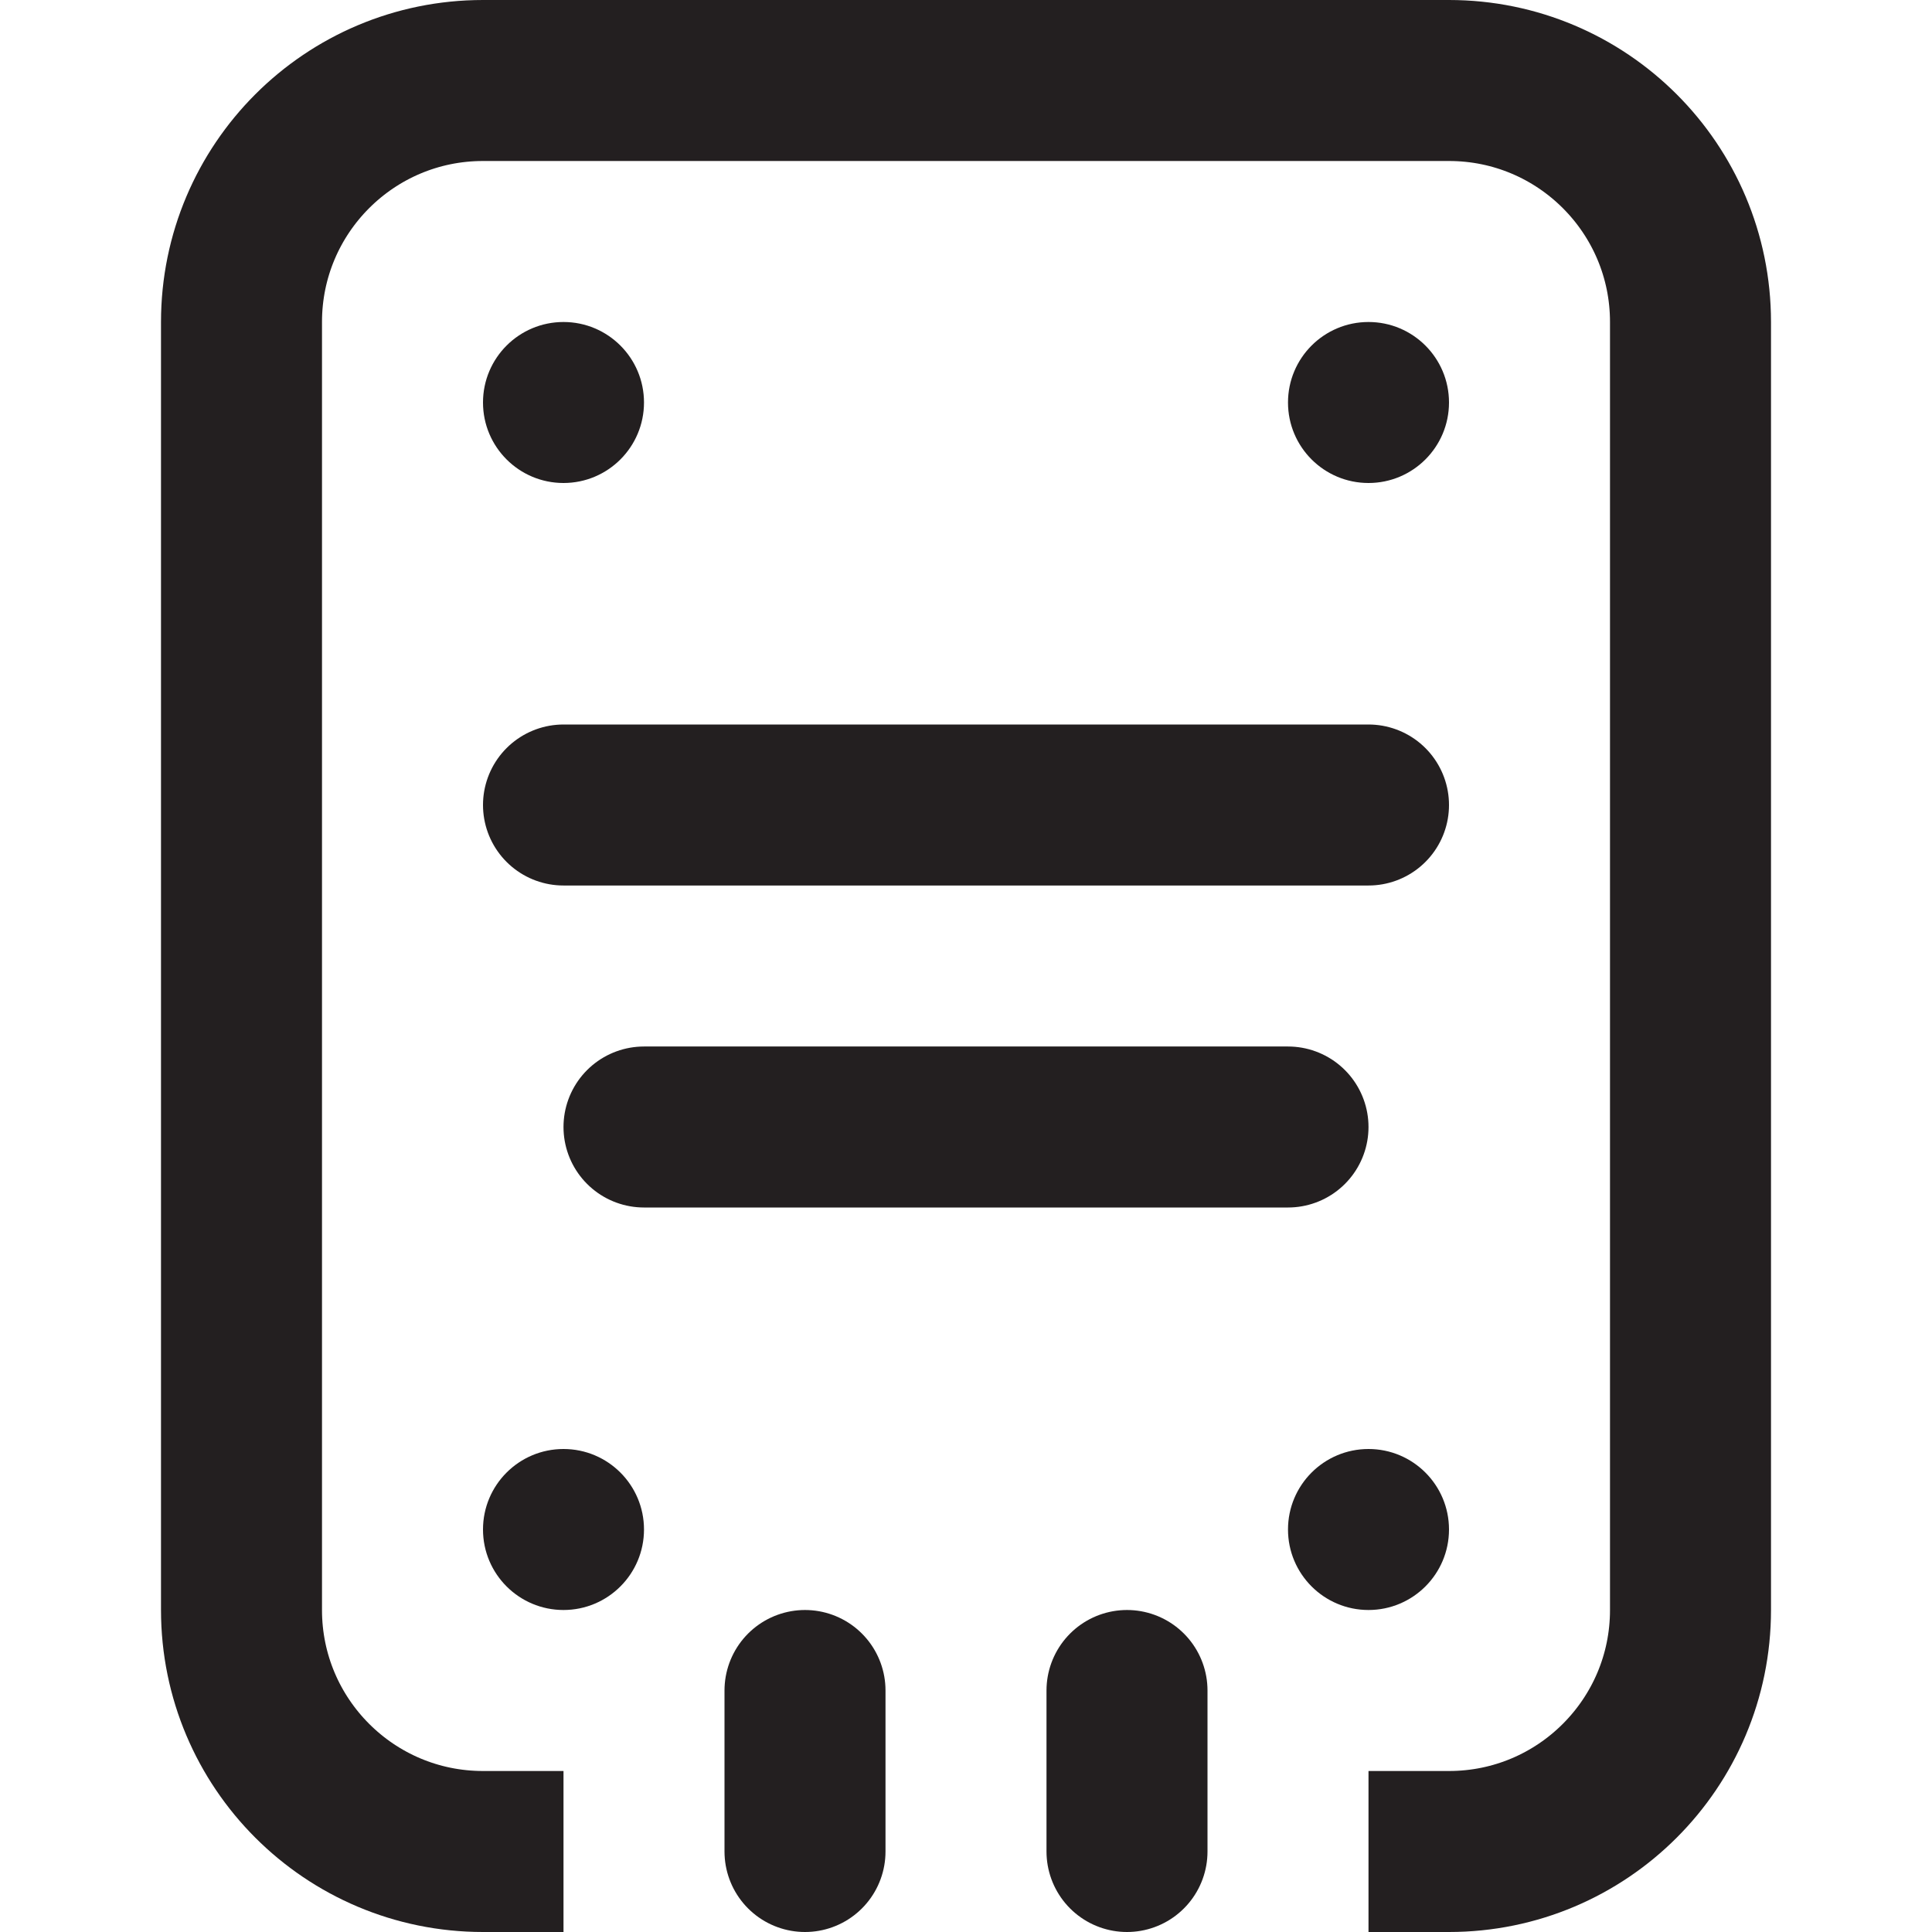 <svg xmlns="http://www.w3.org/2000/svg" width="24" height="24" viewBox="0 0 24 24" fill="none">
    <path d="M7 23H6C4.343 23 3 21.657 3 20V4C3 2.343 4.343 1 6 1H18C19.657 1 21 2.343 21 4V20C21 21.657 19.657 23 18 23H17" stroke="#231F20" stroke-width="2"/>
    <path d="M10 23V21" stroke="#231F20" stroke-width="2" stroke-linecap="round"/>
    <path d="M14 23V21" stroke="#231F20" stroke-width="2" stroke-linecap="round"/>
    <circle cx="7" cy="5" r="1" fill="#231F20"/>
    <circle cx="7" cy="19" r="1" fill="#231F20"/>
    <circle cx="17" cy="5" r="1" fill="#231F20"/>
    <circle cx="17" cy="19" r="1" fill="#231F20"/>
    <path d="M8 14L16 14" stroke="#231F20" stroke-width="2" stroke-linecap="round"/>
    <path d="M7 10H17" stroke="#231F20" stroke-width="2" stroke-linecap="round"/>
</svg>